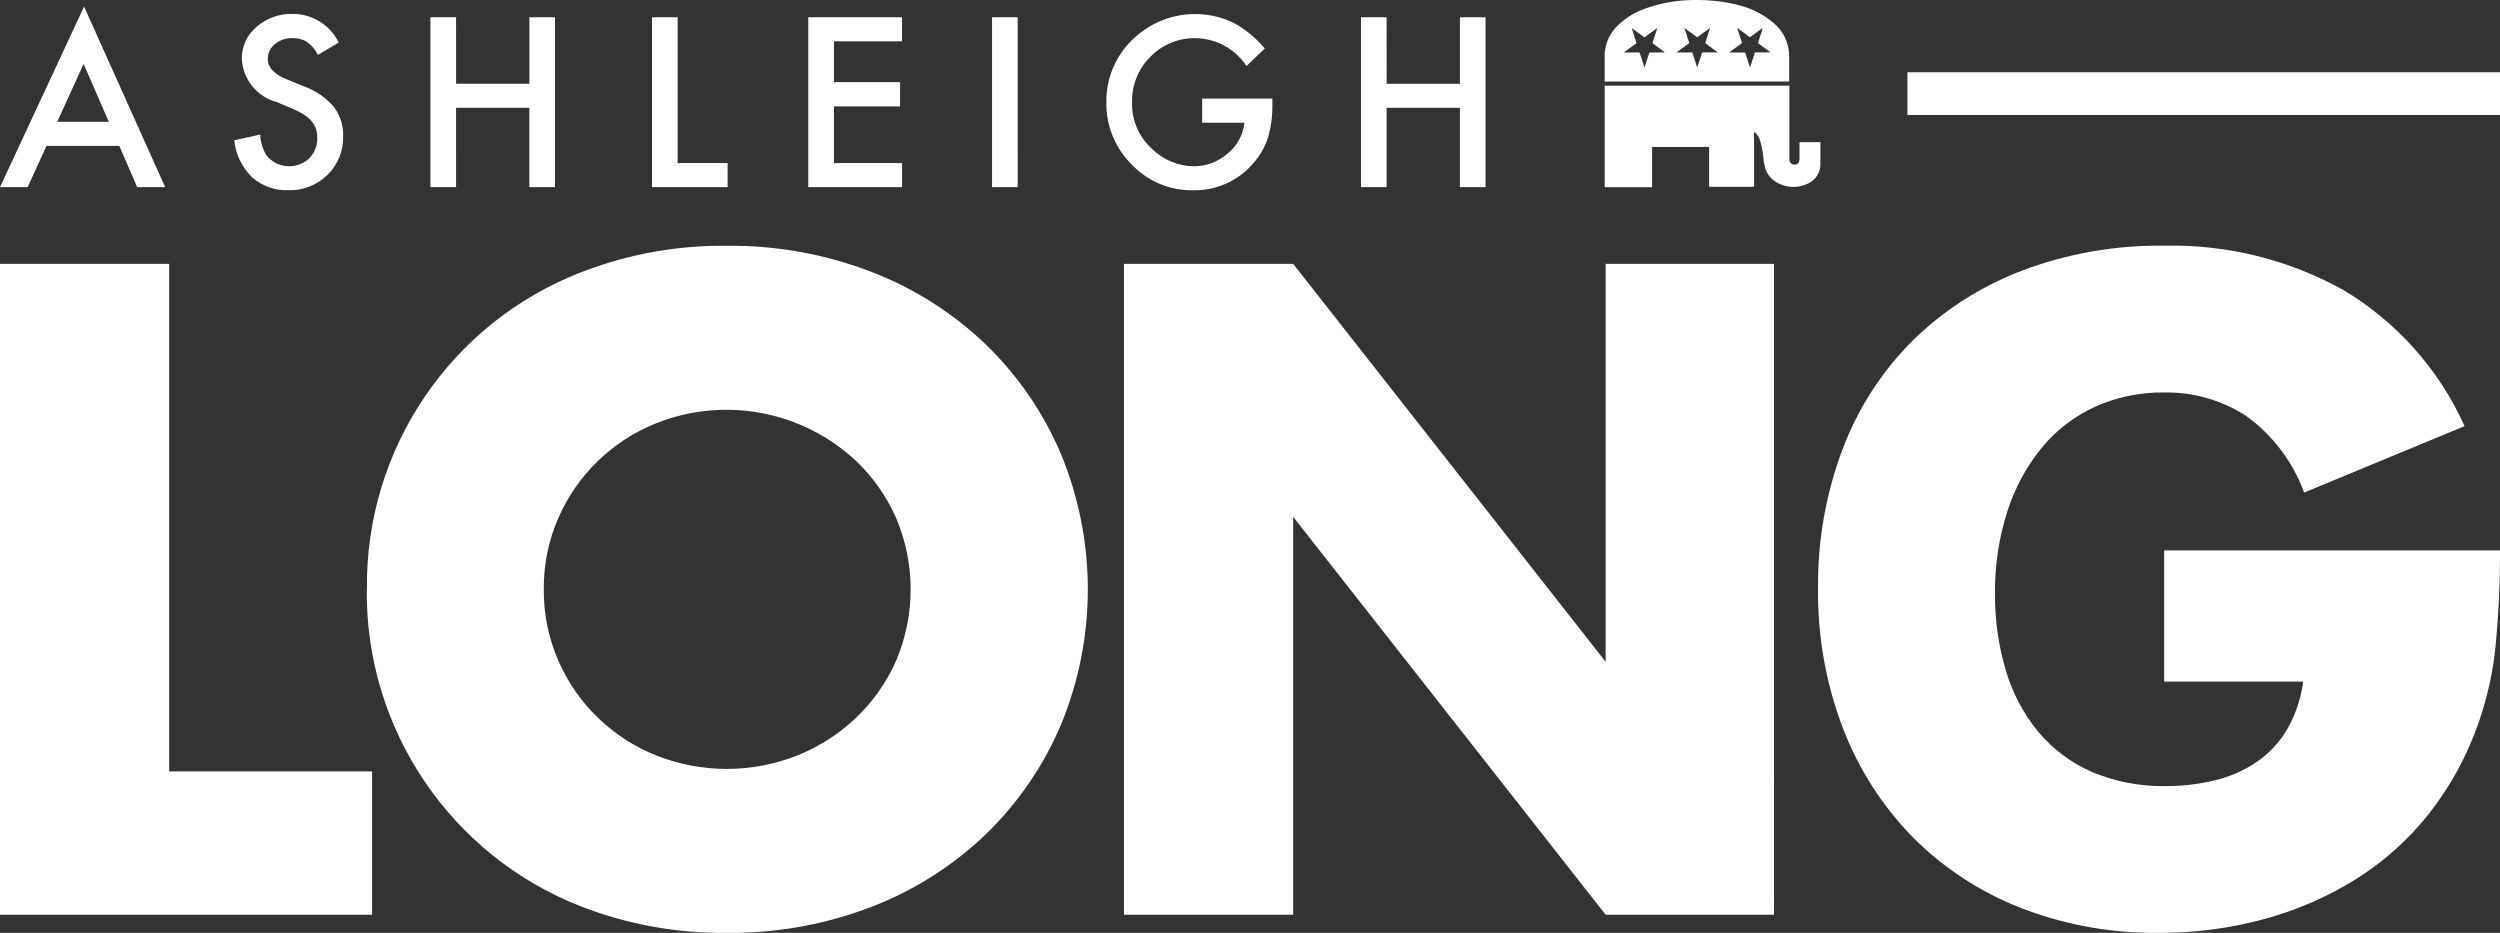 <svg xmlns="http://www.w3.org/2000/svg" xmlns:xlink="http://www.w3.org/1999/xlink" id="Layer_1" x="0px" y="0px" viewBox="0 0 804 300" style="enable-background:new 0 0 804 300;" xml:space="preserve"><rect x="0" y="0" width="804" height="300" fill="#333333" stroke="none"/><style type="text/css">	.st0{fill:#FFFFFF;}</style><path class="st0" d="M804,178.52c0,9.6-0.45,19.19-1.37,28.75c-0.82,8.61-2.69,17.1-5.55,25.27c-3.64,10.47-8.99,20.28-15.82,29.01 c-6.55,8.33-14.49,15.46-23.46,21.1c-9.17,5.73-19.13,10.08-29.57,12.91c-11.04,3-22.43,4.49-33.87,4.44c-0.04,0-0.07,0-0.11,0 h-2.82c-14.24-0.17-28.34-2.89-41.63-8.05c-12.96-5.07-24.74-12.77-34.57-22.63c-9.81-10-17.46-21.9-22.49-34.98 c-5.51-14.39-8.25-29.7-8.05-45.11c-0.18-15.31,2.51-30.51,7.91-44.84c4.94-13.08,12.6-24.96,22.49-34.84 c10.04-9.83,21.99-17.48,35.12-22.49c14.63-5.53,30.16-8.26,45.8-8.05c20.07-0.44,39.9,4.44,57.47,14.16 c17.23,10.27,30.89,25.58,39.14,43.87l-51.61,21.37c-3.62-9.93-10.15-18.54-18.74-24.71c-7.82-5.04-16.96-7.64-26.26-7.49 c-7.64-0.1-15.22,1.46-22.2,4.58c-6.6,3.01-12.44,7.47-17.07,13.05c-4.94,6.05-8.71,12.97-11.11,20.4 c-2.78,8.61-4.14,17.61-4.03,26.65c-0.08,8.36,1.09,16.69,3.47,24.71c2.11,7.2,5.65,13.91,10.41,19.71 c4.66,5.58,10.55,10,17.21,12.91c7.55,3.19,15.68,4.75,23.87,4.58c5.24,0.02,10.45-0.59,15.55-1.8c4.8-1.12,9.36-3.09,13.46-5.83 c4.01-2.71,7.37-6.26,9.86-10.41c2.77-4.78,4.56-10.07,5.27-15.55h-44.71v-42.2H804V178.52z M477.75,60.19V5.56h-8.24v21.38h-23.57 l-0.01-21.38h-8.24v54.63h8.24V34.67h23.57v25.51H477.75z M236.91,300h-6.41c-14.89-0.21-29.64-3.07-43.54-8.46 c-41.98-16.34-69.46-56.96-69-102l0.05-0.03c-0.58-45.08,26.94-85.76,69-102c14.92-5.78,30.8-8.66,46.8-8.47 c15.94-0.16,31.77,2.71,46.64,8.47c13.7,5.3,26.21,13.27,36.79,23.46c10.26,9.99,18.42,21.93,24,35.12 c11.47,27.83,11.47,59.07,0,86.9c-5.58,13.19-13.74,25.13-24,35.12c-10.58,10.19-23.08,18.17-36.79,23.46 C266.55,296.94,251.8,299.79,236.91,300z M211.11,242.98c14.54,5.74,30.71,5.74,45.25,0c7-2.79,13.41-6.89,18.88-12.08 c5.47-5.2,9.86-11.42,12.91-18.32c6.29-14.72,6.29-31.37,0-46.09c-3.06-6.9-7.44-13.13-12.91-18.32 c-17.25-16.07-42.22-20.77-64.13-12.08c-14.09,5.59-25.42,16.52-31.51,30.4c-3.19,7.26-4.8,15.11-4.72,23.04l0.01,0.01 c-0.08,7.93,1.53,15.78,4.72,23.04C185.69,226.47,197.02,237.39,211.11,242.98z M415.88,166.21l100.5,127.97h54.14V84.85h-54.14 v127.98L415.88,84.85h-54.41v209.33h54.42V166.21z M98.89,51.41c-4.06,3.24-9.99,2.58-13.23-1.48c-1.2-2.02-1.88-4.31-1.98-6.65 l-8.35,1.84c0.46,4.5,2.48,8.69,5.7,11.86c3.23,2.86,7.44,4.36,11.75,4.2c4.69,0.13,9.22-1.66,12.56-4.96 c3.34-3.27,5.17-7.78,5.02-12.46c0.11-3.43-0.98-6.78-3.08-9.5c-2.63-2.99-5.99-5.26-9.76-6.58l-5.45-2.23 c-3.96-1.63-5.95-3.77-5.95-6.44c-0.03-1.86,0.8-3.64,2.26-4.8c1.59-1.33,3.62-2.02,5.69-1.94c1.6-0.07,3.18,0.33,4.57,1.13 c1.53,1.1,2.77,2.56,3.6,4.25l6.69-3.97h0.01c-2.75-5.64-8.48-9.22-14.75-9.2c-4.29-0.14-8.48,1.35-11.72,4.18 c-3.04,2.55-4.77,6.33-4.7,10.3c0.34,6.57,4.88,12.17,11.23,13.87l5.27,2.2c1.23,0.52,2.42,1.14,3.54,1.86 c0.9,0.58,1.71,1.28,2.4,2.09c0.61,0.72,1.08,1.55,1.38,2.44c0.3,0.94,0.45,1.93,0.44,2.92c0.08,2.44-0.84,4.8-2.55,6.55 C99.31,51.07,99.1,51.25,98.89,51.41z M384.49,12.28c6.61,0.08,12.75,3.44,16.39,8.95l5.87-5.63c-2.89-3.48-6.43-6.35-10.43-8.47 c-10.87-4.99-23.7-2.72-32.2,5.7c-5.44,5.28-8.46,12.58-8.32,20.17c-0.1,7.47,2.85,14.67,8.17,19.92 c5.11,5.38,12.22,8.38,19.64,8.28c7.41,0.18,14.5-2.96,19.34-8.57c2.15-2.37,3.78-5.17,4.8-8.21c1.02-3.54,1.51-7.21,1.45-10.9v-1.8 h-22.58l-0.01,7.75h13.59c-0.4,3.89-2.35,7.46-5.4,9.91c-3.02,2.65-6.89,4.11-10.91,4.1c-4.96-0.08-9.71-2.04-13.27-5.48 c-4.29-3.79-6.69-9.28-6.55-15c-0.16-5.51,1.96-10.84,5.87-14.72C373.74,14.34,379.02,12.16,384.49,12.28z M581.55,58.98 c1.99-0.95,3.4-2.8,3.78-4.97l0.11-0.5v-7.8h-1.71l0,0.03h-5.01c0,0.15,0,0.27,0,0.38c0,1.6,0,3.22,0,4.85 c0,0.22-0.01,0.44-0.04,0.66c-0.06,0.65-0.55,1.18-1.2,1.3c-0.71,0.13-1.43-0.17-1.84-0.76c-0.12-0.27-0.18-0.56-0.17-0.86 c0-6.04,0-12.07,0-18.11v-5.24c0-0.13,0-0.26,0-0.41h-58.91h-0.49v32.65h15.2c0.02-0.15,0.03-0.3,0.04-0.46c0-3.53,0-7.06,0-10.6 v-1.89h0.4c5.84,0,11.67,0,17.51,0c0.32,0,0.43,0.08,0.43,0.42c0,3.97,0,7.94,0,11.91v0.49h0.41c4.55,0,9.1,0,13.64,0 c0.32,0,0.4-0.1,0.4-0.41c0-5.58,0-11.15,0-16.73v-0.5c0.27,0.21,0.5,0.35,0.68,0.53c0.63,0.7,1.08,1.53,1.32,2.44 c0.45,1.55,0.76,3.13,0.93,4.74c0.11,1.27,0.31,2.53,0.6,3.77c0.68,2.35,2.39,4.26,4.65,5.19C575.21,60.5,578.64,60.45,581.55,58.98 z M178.49,60.19V5.56h-8.24v21.37h-23.57l-0.01-21.37h-8.24v54.63h8.24V34.67h23.57v25.51H178.49z M613.43,23.23v13.74H804V23.23 H613.43z M8.88,60.19H0L27.04,2.12l26.08,58.06h-9l-5.75-13.27h-23.4L8.88,60.19z M18.4,39.17H35l-8.11-18.6L18.4,39.17z  M119.66,248.09H54.41V84.85H0v209.33h119.66V248.09z M209.69,5.56v54.63H234v-7.75h-16.07V5.56H209.69z M544.85,0h1.73 c1.75,0.03,3.5,0.13,5.24,0.33c2.82,0.26,5.62,0.8,8.34,1.6c3.66,1.02,7.07,2.81,9.98,5.26c3.36,2.65,5.3,6.7,5.26,10.97 c0,2.56,0,5.12,0,7.69c0,0.12,0,0.23,0,0.37h-0.47l-0.01-0.01h-58.4h-0.46v-9.43c0.02-0.08,0.07-0.16,0.07-0.25 c0.17-0.86,0.28-1.73,0.53-2.57c0.81-2.44,2.26-4.63,4.2-6.32c2.28-2.05,4.93-3.65,7.8-4.72c4.97-1.85,10.23-2.84,15.54-2.9 C544.42,0,544.64,0,544.85,0z M535.36,16.87c-0.06-0.12-0.15-0.22-0.26-0.29c-1.13-0.83-2.27-1.67-3.4-2.5 c-0.2-0.1-0.28-0.35-0.18-0.55c0.29-0.92,0.6-1.81,0.89-2.72c0.19-0.57,0.37-1.13,0.55-1.7l-0.06-0.05l-0.28,0.2 c-1.17,0.85-2.33,1.69-3.49,2.55c0,0.01-0.01,0.01-0.02,0.02c-0.15,0.15-0.4,0.14-0.54-0.02c-1.16-0.86-2.32-1.72-3.52-2.57 c-0.07-0.05-0.15-0.09-0.28-0.17c0.05,0.18,0.08,0.28,0.11,0.38c0.43,1.35,0.86,2.7,1.31,4.04c0,0,0,0.01,0.01,0.01 c0.11,0.23,0.02,0.51-0.22,0.63c-1.15,0.82-2.28,1.66-3.41,2.49V16.6l-0.26,0.21l0.04,0.06h0.35c1.38,0,2.79,0,4.2,0 c0,0,0.01,0,0.01,0c0.24-0.04,0.46,0.13,0.49,0.36c0.43,1.36,0.88,2.71,1.32,4.07c0.03,0.1,0.07,0.19,0.15,0.38l0.14-0.41 c0.44-1.34,0.89-2.69,1.31-4.04c0.09-0.29,0.22-0.35,0.51-0.35c1.4,0,2.8,0,4.2,0H535.36z M556.48,16.65l-0.32,0.25 c0.22,0,0.34,0,0.45,0c1.44,0,2.89,0,4.33,0c0.01,0,0.01,0,0.02,0c0.18-0.03,0.35,0.1,0.38,0.28c0.27,0.93,0.58,1.82,0.87,2.73 c0.17,0.55,0.37,1.13,0.6,1.8l1.58-4.85h5.01l-0.38-0.31c-1.12-0.83-2.25-1.66-3.38-2.48c-0.01,0-0.01-0.01-0.02-0.01 c-0.19-0.1-0.27-0.33-0.17-0.53c0.31-0.86,0.59-1.77,0.88-2.66l0.57-1.8c-0.15,0.04-0.28,0.11-0.4,0.2 c-1.16,0.84-2.32,1.68-3.47,2.53c0,0,0,0,0,0c-0.13,0.13-0.35,0.13-0.48,0c-0.92-0.68-1.84-1.36-2.77-2.03L558.7,9 c0.06,0.22,0.09,0.36,0.13,0.49c0.43,1.34,0.86,2.68,1.31,4.01c0,0,0,0,0,0c0.1,0.21,0.02,0.46-0.19,0.56 c-1.16,0.83-2.32,1.68-3.47,2.52L556.48,16.65z M545.57,11.82c-1.13-0.83-2.27-1.66-3.41-2.49c-0.11-0.09-0.25-0.17-0.44-0.31 c0.04,0.19,0.1,0.28,0.1,0.37c0.44,1.37,0.88,2.74,1.34,4.1c0.01,0.01,0.01,0.03,0.02,0.04c0.1,0.22,0,0.47-0.22,0.56 c-1.15,0.83-2.29,1.67-3.44,2.51l0.01-0.01l-0.34,0.28h5.05l1.57,4.8c0.08-0.23,0.14-0.37,0.19-0.51c0.44-1.33,0.88-2.67,1.31-4.01 c0,0,0-0.01,0-0.01c0.04-0.2,0.23-0.33,0.44-0.29c1.42,0,2.84,0,4.26,0h0.42c-0.21-0.16-0.32-0.26-0.45-0.35 c-1.11-0.82-2.23-1.64-3.35-2.45c0,0,0,0-0.01,0c-0.17-0.1-0.24-0.31-0.14-0.49c0.46-1.37,0.89-2.75,1.34-4.13 c0.03-0.11,0.05-0.22,0.1-0.4c-0.16,0.1-0.25,0.16-0.34,0.22c-1.18,0.86-2.35,1.72-3.55,2.59c0,0,0,0,0,0 C545.91,11.95,545.7,11.95,545.57,11.82z M319.03,60.19h8.26l-0.01-54.63h-8.24V60.19z M290.09,13.3V5.56h-30.15v54.63h30.17v-7.75 H268.2V34.21h21.26v-7.8H268.2V13.3H290.09z"></path></svg>